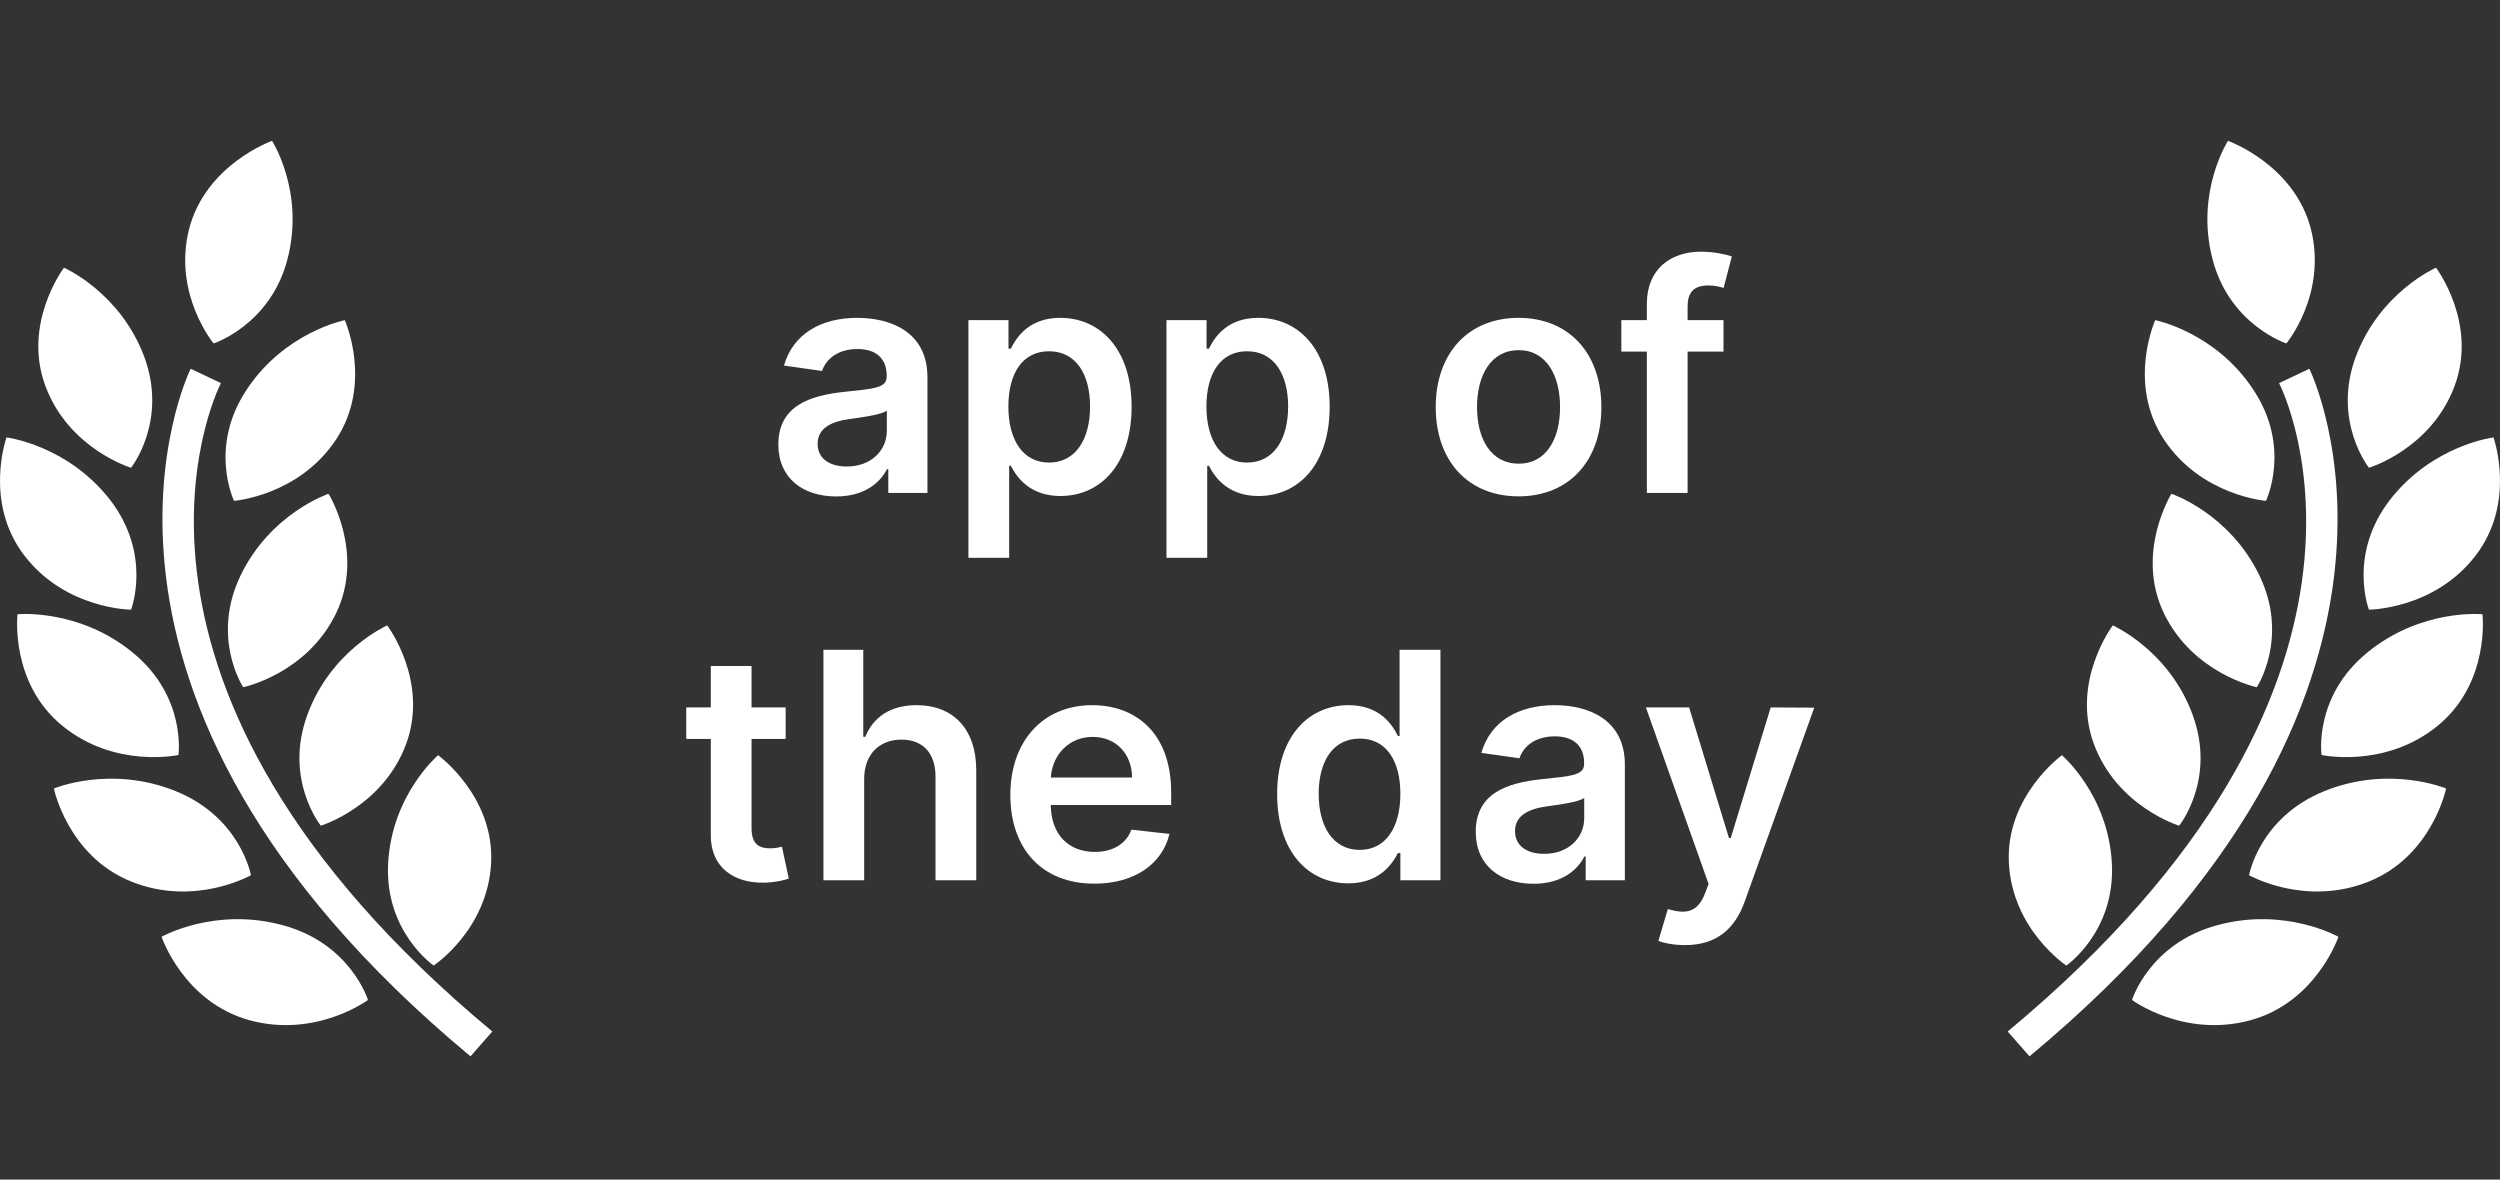 <svg width="142" height="67" viewBox="0 0 142 67" fill="none" xmlns="http://www.w3.org/2000/svg">
<rect x="0" y="0" width="142" height="67" fill="#333333" stroke="none"/>
<g clip-path="url(#clip0_3362_8106)">
<path d="M7.444 26.569C7.444 26.569 9.549 23.925 8.191 20.258C6.818 16.591 3.634 15.205 3.634 15.205C3.634 15.205 1.249 18.353 2.581 21.93C3.914 25.506 7.444 26.569 7.444 26.569Z" fill="white"/>
<path d="M13.294 28.448C13.294 28.448 16.971 28.163 19.09 24.962C21.195 21.761 19.583 18.185 19.583 18.185C19.583 18.185 16.159 18.859 14 22.15C11.829 25.428 13.294 28.448 13.294 28.448Z" fill="white"/>
<path d="M13.666 32.685C11.961 36.222 13.813 39.034 13.813 39.034C13.813 39.034 17.423 38.283 19.089 34.836C20.741 31.389 18.662 28.046 18.662 28.046C18.662 28.046 15.371 29.147 13.666 32.685Z" fill="white"/>
<path d="M21.993 35.523C21.993 35.523 18.809 36.922 17.463 40.589C16.104 44.269 18.223 46.9 18.223 46.9C18.223 46.9 21.753 45.824 23.072 42.248C24.378 38.671 21.993 35.523 21.993 35.523Z" fill="white"/>
<path d="M24.631 54.843C24.631 54.843 27.695 52.821 27.895 49.025C28.095 45.228 24.884 42.896 24.884 42.896C24.884 42.896 22.26 45.124 22.047 49.025C21.833 52.912 24.631 54.843 24.631 54.843Z" fill="white"/>
<path d="M12.134 19.507C12.134 19.507 15.399 18.444 16.344 14.66C17.304 10.877 15.452 8 15.452 8C15.452 8 11.681 9.335 10.735 13.028C9.816 16.721 12.134 19.507 12.134 19.507Z" fill="white"/>
<path d="M7.444 34.629C7.444 34.629 8.657 31.506 6.245 28.383C3.82 25.273 0.37 24.845 0.37 24.845C0.37 24.845 -0.949 28.538 1.396 31.57C3.74 34.615 7.444 34.629 7.444 34.629Z" fill="white"/>
<path d="M10.136 42.883C10.136 42.883 10.602 39.565 7.538 37.065C4.473 34.551 0.996 34.888 0.996 34.888C0.996 34.888 0.543 38.775 3.541 41.224C6.538 43.673 10.136 42.883 10.136 42.883Z" fill="white"/>
<path d="M14.253 49.711C14.253 49.711 13.667 46.42 9.963 44.93C6.259 43.44 3.061 44.788 3.061 44.788C3.061 44.788 3.848 48.623 7.458 50.074C11.069 51.526 14.253 49.711 14.253 49.711Z" fill="white"/>
<path d="M16.052 52.549C12.188 51.5 9.177 53.21 9.177 53.21C9.177 53.21 10.429 56.929 14.187 57.953C17.957 58.976 20.901 56.799 20.901 56.799C20.901 56.799 19.915 53.586 16.052 52.549Z" fill="white"/>
<path d="M12.548 21.761L10.829 20.945C10.736 21.126 1.903 39.371 26.724 60L27.963 58.588C4.328 38.943 12.188 22.461 12.548 21.761Z" fill="white"/>
</g>
<g clip-path="url(#clip1_3362_8106)">
<path d="M134.556 26.569C134.556 26.569 132.451 23.925 133.809 20.258C135.182 16.591 138.366 15.205 138.366 15.205C138.366 15.205 140.751 18.353 139.419 21.93C138.086 25.506 134.556 26.569 134.556 26.569Z" fill="white"/>
<path d="M128.706 28.448C128.706 28.448 125.029 28.163 122.91 24.962C120.805 21.761 122.417 18.185 122.417 18.185C122.417 18.185 125.841 18.859 128 22.15C130.171 25.428 128.706 28.448 128.706 28.448Z" fill="white"/>
<path d="M128.334 32.685C130.039 36.222 128.187 39.034 128.187 39.034C128.187 39.034 124.577 38.283 122.911 34.836C121.259 31.389 123.338 28.046 123.338 28.046C123.338 28.046 126.629 29.147 128.334 32.685Z" fill="white"/>
<path d="M120.007 35.523C120.007 35.523 123.191 36.922 124.537 40.589C125.896 44.269 123.777 46.9 123.777 46.9C123.777 46.9 120.247 45.824 118.928 42.248C117.622 38.671 120.007 35.523 120.007 35.523Z" fill="white"/>
<path d="M117.369 54.843C117.369 54.843 114.305 52.821 114.105 49.025C113.905 45.228 117.116 42.896 117.116 42.896C117.116 42.896 119.74 45.124 119.954 49.025C120.167 52.912 117.369 54.843 117.369 54.843Z" fill="white"/>
<path d="M129.866 19.507C129.866 19.507 126.602 18.444 125.656 14.66C124.696 10.877 126.548 8 126.548 8C126.548 8 130.319 9.335 131.265 13.028C132.184 16.721 129.866 19.507 129.866 19.507Z" fill="white"/>
<path d="M134.556 34.629C134.556 34.629 133.343 31.506 135.755 28.383C138.18 25.273 141.63 24.845 141.63 24.845C141.63 24.845 142.949 28.538 140.604 31.57C138.26 34.615 134.556 34.629 134.556 34.629Z" fill="white"/>
<path d="M131.864 42.883C131.864 42.883 131.398 39.565 134.462 37.065C137.527 34.551 141.004 34.888 141.004 34.888C141.004 34.888 141.457 38.775 138.459 41.224C135.462 43.673 131.864 42.883 131.864 42.883Z" fill="white"/>
<path d="M127.747 49.711C127.747 49.711 128.333 46.42 132.037 44.93C135.741 43.44 138.939 44.788 138.939 44.788C138.939 44.788 138.152 48.623 134.542 50.074C130.931 51.526 127.747 49.711 127.747 49.711Z" fill="white"/>
<path d="M125.948 52.549C129.812 51.5 132.823 53.21 132.823 53.21C132.823 53.21 131.571 56.929 127.813 57.953C124.043 58.976 121.099 56.799 121.099 56.799C121.099 56.799 122.085 53.586 125.948 52.549Z" fill="white"/>
<path d="M129.452 21.761L131.171 20.945C131.264 21.126 140.097 39.371 115.276 60L114.037 58.588C137.672 38.943 129.812 22.461 129.452 21.761Z" fill="white"/>
</g>
<path d="M47.495 28.198C49.036 28.198 49.956 27.476 50.378 26.651H50.455V28H52.679V21.429C52.679 18.834 50.564 18.054 48.691 18.054C46.626 18.054 45.041 18.974 44.53 20.764L46.69 21.071C46.92 20.4 47.572 19.825 48.704 19.825C49.777 19.825 50.365 20.374 50.365 21.34V21.378C50.365 22.043 49.669 22.075 47.937 22.26C46.032 22.465 44.21 23.033 44.21 25.245C44.21 27.175 45.623 28.198 47.495 28.198ZM48.096 26.498C47.131 26.498 46.441 26.057 46.441 25.207C46.441 24.318 47.214 23.947 48.25 23.8C48.857 23.717 50.072 23.564 50.372 23.321V24.478C50.372 25.571 49.49 26.498 48.096 26.498Z" fill="white"/>
<path d="M55.006 31.682H57.32V26.453H57.416C57.78 27.169 58.541 28.173 60.228 28.173C62.542 28.173 64.275 26.338 64.275 23.104C64.275 19.831 62.491 18.054 60.222 18.054C58.49 18.054 57.767 19.096 57.416 19.805H57.282V18.182H55.006V31.682ZM57.275 23.091C57.275 21.186 58.093 19.952 59.583 19.952C61.123 19.952 61.916 21.263 61.916 23.091C61.916 24.932 61.111 26.274 59.583 26.274C58.106 26.274 57.275 24.996 57.275 23.091Z" fill="white"/>
<path d="M66.256 31.682H68.57V26.453H68.666C69.03 27.169 69.791 28.173 71.478 28.173C73.792 28.173 75.525 26.338 75.525 23.104C75.525 19.831 73.741 18.054 71.472 18.054C69.74 18.054 69.017 19.096 68.666 19.805H68.532V18.182H66.256V31.682ZM68.525 23.091C68.525 21.186 69.344 19.952 70.833 19.952C72.373 19.952 73.166 21.263 73.166 23.091C73.166 24.932 72.361 26.274 70.833 26.274C69.356 26.274 68.525 24.996 68.525 23.091Z" fill="white"/>
<path d="M86.254 28.192C89.13 28.192 90.958 26.166 90.958 23.129C90.958 20.087 89.13 18.054 86.254 18.054C83.377 18.054 81.549 20.087 81.549 23.129C81.549 26.166 83.377 28.192 86.254 28.192ZM86.266 26.338C84.675 26.338 83.895 24.919 83.895 23.123C83.895 21.327 84.675 19.889 86.266 19.889C87.832 19.889 88.612 21.327 88.612 23.123C88.612 24.919 87.832 26.338 86.266 26.338Z" fill="white"/>
<path d="M97.895 18.182H95.856V17.408C95.856 16.641 96.176 16.213 97.039 16.213C97.403 16.213 97.71 16.296 97.901 16.354L98.368 14.564C98.068 14.462 97.409 14.296 96.61 14.296C94.904 14.296 93.542 15.273 93.542 17.255V18.182H92.091V19.972H93.542V28H95.856V19.972H97.895V18.182Z" fill="white"/>
<path d="M44.625 40.182H42.688V37.83H40.374V40.182H38.98V41.972H40.374V47.43C40.361 49.278 41.703 50.185 43.442 50.134C44.1 50.115 44.554 49.987 44.804 49.904L44.414 48.095C44.286 48.127 44.024 48.185 43.736 48.185C43.154 48.185 42.688 47.98 42.688 47.047V41.972H44.625V40.182Z" fill="white"/>
<path d="M49.085 44.247C49.085 42.828 49.967 42.01 51.207 42.01C52.421 42.01 53.137 42.783 53.137 44.106V50H55.451V43.749C55.451 41.377 54.109 40.054 52.07 40.054C50.561 40.054 49.602 40.738 49.149 41.85H49.034V36.909H46.771V50H49.085V44.247Z" fill="white"/>
<path d="M62.156 50.192C64.445 50.192 66.017 49.073 66.426 47.367L64.266 47.124C63.953 47.955 63.185 48.389 62.188 48.389C60.693 48.389 59.702 47.405 59.683 45.724H66.522V45.014C66.522 41.569 64.451 40.054 62.035 40.054C59.222 40.054 57.388 42.119 57.388 45.148C57.388 48.229 59.197 50.192 62.156 50.192ZM59.689 44.164C59.759 42.911 60.686 41.856 62.067 41.856C63.397 41.856 64.291 42.828 64.304 44.164H59.689Z" fill="white"/>
<path d="M76.588 50.173C78.276 50.173 79.036 49.169 79.401 48.453H79.541V50H81.817V36.909H79.496V41.805H79.401C79.049 41.096 78.327 40.054 76.594 40.054C74.325 40.054 72.542 41.831 72.542 45.104C72.542 48.338 74.274 50.173 76.588 50.173ZM77.234 48.274C75.706 48.274 74.901 46.932 74.901 45.091C74.901 43.263 75.693 41.952 77.234 41.952C78.723 41.952 79.541 43.186 79.541 45.091C79.541 46.996 78.71 48.274 77.234 48.274Z" fill="white"/>
<path d="M87.108 50.198C88.648 50.198 89.569 49.476 89.991 48.651H90.067V50H92.292V43.429C92.292 40.834 90.176 40.054 88.303 40.054C86.239 40.054 84.653 40.974 84.142 42.764L86.302 43.071C86.532 42.4 87.184 41.825 88.316 41.825C89.39 41.825 89.978 42.374 89.978 43.34V43.378C89.978 44.043 89.281 44.075 87.549 44.26C85.644 44.465 83.822 45.033 83.822 47.245C83.822 49.175 85.235 50.198 87.108 50.198ZM87.709 48.498C86.743 48.498 86.053 48.057 86.053 47.207C86.053 46.318 86.826 45.947 87.862 45.8C88.469 45.717 89.684 45.564 89.984 45.321V46.478C89.984 47.571 89.102 48.498 87.709 48.498Z" fill="white"/>
<path d="M95.705 53.682C97.508 53.682 98.549 52.755 99.106 51.189L103.05 40.195L100.576 40.182L98.307 47.597H98.204L95.942 40.182H93.487L97.047 50.205L96.849 50.735C96.421 51.854 95.743 51.93 94.734 51.636L94.197 53.439C94.51 53.567 95.072 53.682 95.705 53.682Z" fill="white"/>
<defs>
<clipPath id="clip0_3362_8106">
<rect width="28" height="52" fill="white" transform="matrix(-1 0 0 1 28 8)"/>
</clipPath>
<clipPath id="clip1_3362_8106">
<rect width="28" height="52" fill="white" transform="translate(114 8)"/>
</clipPath>
</defs>
</svg>
